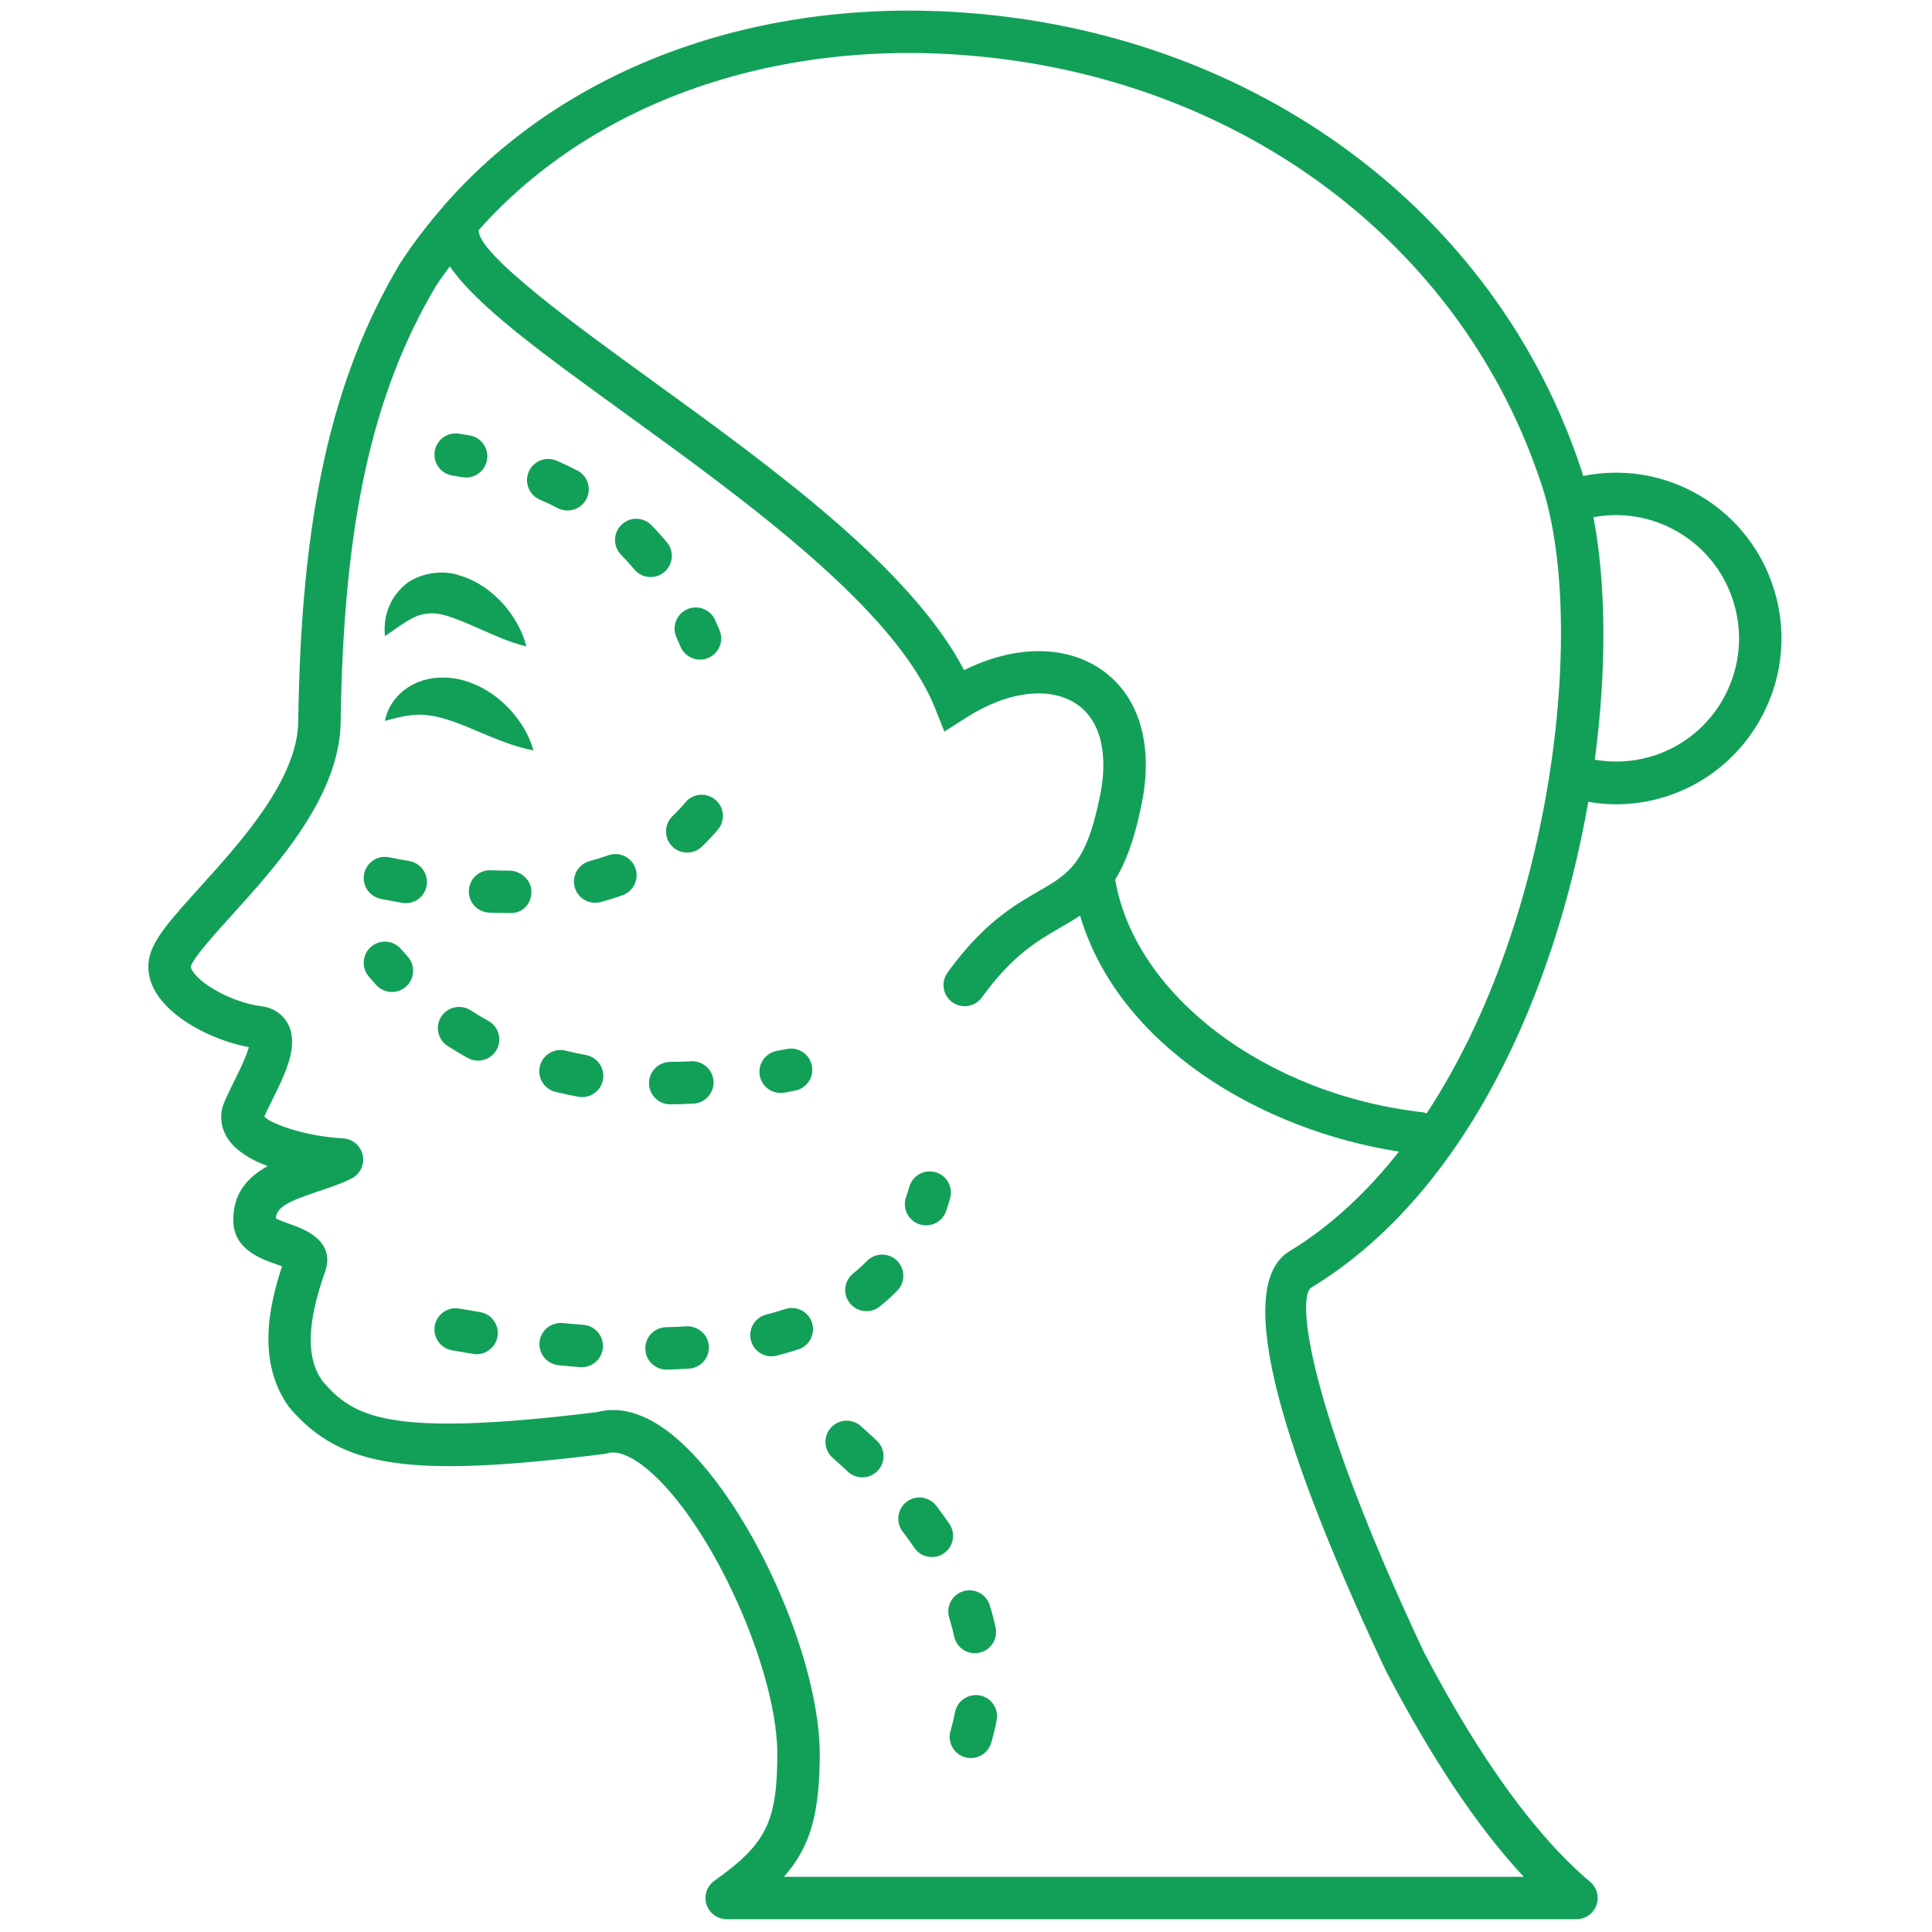 <svg xmlns="http://www.w3.org/2000/svg" xmlns:xlink="http://www.w3.org/1999/xlink" version="1.1" width="256" height="256" viewBox="0 0 256 256" xml:space="preserve">
<g style="stroke: none; stroke-width: 0; stroke-dasharray: none; stroke-linecap: butt; stroke-linejoin: miter; stroke-miterlimit: 10; fill: none; fill-rule: nonzero; opacity: 1;" transform="translate(1.407 1.407) scale(2.81 2.81)">
	<path d="M 17.651 29.498 c -0.077 -0.797 0.128 -1.629 0.809 -2.301 c 0.689 -0.683 1.912 -0.859 2.735 -0.556 c 0.858 0.264 1.505 0.763 2.024 1.324 c 0.504 0.58 0.897 1.23 1.102 2.016 c -0.795 -0.192 -1.432 -0.493 -2.045 -0.758 c -0.605 -0.266 -1.165 -0.517 -1.649 -0.666 c -0.502 -0.152 -0.81 -0.18 -1.283 -0.067 C 18.86 28.618 18.318 29.04 17.651 29.498 z" style="stroke: none; stroke-width: 1; stroke-dasharray: none; stroke-linecap: butt; stroke-linejoin: miter; stroke-miterlimit: 10; fill: rgb(0,0,0); fill-rule: nonzero; opacity: 1;" transform=" matrix(1 0 0 1 0 0) " stroke-linecap="round"/>
	<path d="M 83.136 27.24 c -0.631 -1.99 -1.999 -3.615 -3.853 -4.576 c -1.602 -0.831 -3.391 -1.072 -5.128 -0.719 c -0.043 -0.135 -0.083 -0.278 -0.128 -0.407 C 70.185 10.048 59.81 1.906 46.951 0.29 C 36.273 -1.049 26.461 2.31 20.46 9.164 C 20.442 9.187 20.416 9.2 20.4 9.225 c -0.006 0.01 -0.009 0.02 -0.015 0.029 c -0.733 0.845 -1.419 1.733 -2.031 2.682 c -3.232 5.439 -4.665 11.908 -4.792 21.622 c -0.056 2.714 -2.699 5.637 -4.63 7.771 c -1.33 1.471 -2.208 2.442 -2.39 3.328 c -0.093 0.418 -0.097 1.072 0.419 1.813 c 0.86 1.233 2.756 2.126 4.273 2.408 c -0.123 0.463 -0.513 1.247 -0.721 1.664 c -0.19 0.383 -0.363 0.734 -0.492 1.07 c -0.178 0.552 -0.091 1.125 0.244 1.614 c 0.391 0.567 1.09 0.973 1.856 1.261 c -0.929 0.512 -1.679 1.293 -1.616 2.673 c 0.074 1.271 1.295 1.7 2.026 1.956 c 0.08 0.028 0.176 0.062 0.268 0.097 c -0.645 1.94 -1.177 4.558 0.336 6.646 c 2.444 2.869 5.635 3.344 14.838 2.204 c 0.057 -0.007 0.112 -0.019 0.167 -0.035 c 0.508 -0.151 1.143 0.197 1.585 0.519 c 2.98 2.167 6.345 9.265 6.429 13.543 c 0.003 3.314 -0.496 4.34 -2.967 6.095 c -0.355 0.252 -0.506 0.705 -0.374 1.119 C 32.948 89.719 33.333 90 33.768 90 h 40.069 c 0.42 0 0.795 -0.263 0.939 -0.657 c 0.144 -0.394 0.026 -0.837 -0.295 -1.107 c -2.571 -2.168 -5.213 -5.823 -7.834 -10.825 c -5.587 -11.871 -5.985 -16.78 -5.316 -17.194 c 7.36 -4.467 11.511 -14.019 13.063 -22.909 c 0.438 0.075 0.875 0.118 1.31 0.118 c 2.848 0 5.54 -1.567 6.918 -4.225 C 83.585 31.347 83.767 29.23 83.136 27.24 z M 60.288 58.512 c -2.44 1.506 -0.909 8.151 4.569 19.788 c 2.184 4.171 4.325 7.37 6.494 9.7 H 36.463 c 1.305 -1.471 1.696 -3.095 1.693 -5.931 c -0.098 -4.958 -3.757 -12.598 -7.252 -15.14 c -1.142 -0.831 -2.236 -1.11 -3.25 -0.842 c -9.871 1.215 -11.495 0.234 -12.946 -1.463 c -0.786 -1.087 -0.744 -2.736 0.146 -5.234 c 0.437 -1.426 -1.086 -1.96 -1.66 -2.161 c -0.208 -0.073 -0.538 -0.188 -0.688 -0.284 c 0.04 -0.524 0.574 -0.793 2.011 -1.271 c 0.524 -0.175 1.067 -0.355 1.557 -0.601 c 0.405 -0.203 0.623 -0.653 0.531 -1.098 c -0.092 -0.444 -0.472 -0.77 -0.924 -0.795 c -1.748 -0.096 -3.373 -0.664 -3.721 -1.029 c 0.091 -0.209 0.214 -0.455 0.346 -0.719 c 0.648 -1.304 1.319 -2.652 0.759 -3.673 c -0.148 -0.27 -0.518 -0.737 -1.293 -0.819 c -1.201 -0.161 -2.681 -0.916 -3.168 -1.614 c -0.101 -0.144 -0.111 -0.224 -0.105 -0.25 c 0.092 -0.387 1.147 -1.554 1.918 -2.406 c 2.142 -2.368 5.075 -5.611 5.146 -9.079 c 0.122 -9.346 1.471 -15.517 4.492 -20.603 c 0.206 -0.32 0.434 -0.622 0.656 -0.93 c 1.278 1.868 4.342 4.092 8.273 6.939 c 5.677 4.111 12.742 9.229 14.599 13.877 l 0.449 1.124 l 1.019 -0.653 c 1.979 -1.268 3.995 -1.504 5.259 -0.617 c 1.115 0.782 1.489 2.411 1.021 4.486 c -0.631 3.024 -1.464 3.506 -2.843 4.303 c -1.172 0.677 -2.63 1.52 -4.309 3.845 c -0.323 0.448 -0.223 1.072 0.225 1.396 c 0.177 0.128 0.382 0.189 0.584 0.189 c 0.31 0 0.616 -0.145 0.811 -0.415 c 1.43 -1.978 2.63 -2.673 3.689 -3.285 c 0.324 -0.187 0.639 -0.371 0.942 -0.574 c 1.817 6.145 8.546 10.123 15.036 11.13 C 63.975 55.697 62.257 57.317 60.288 58.512 z M 66.771 52.002 c -0.055 -0.016 -0.104 -0.046 -0.163 -0.052 c -7.416 -0.832 -13.602 -5.529 -14.522 -10.972 c 0.474 -0.768 0.881 -1.814 1.199 -3.339 c 0.652 -2.89 -0.014 -5.277 -1.827 -6.548 c -1.705 -1.195 -4.123 -1.173 -6.496 0.008 c -2.524 -4.826 -9.025 -9.534 -14.805 -13.72 c -3.27 -2.368 -8.197 -5.937 -8.082 -7.035 c 5.562 -6.259 14.684 -9.319 24.626 -8.071 c 12.09 1.519 21.833 9.144 25.434 19.914 C 74.329 28.408 72.92 42.668 66.771 52.002 z M 80.849 32.28 c -1.186 2.289 -3.675 3.474 -6.147 3.041 c 0.573 -4.304 0.527 -8.338 -0.064 -11.433 c 1.264 -0.236 2.561 -0.052 3.725 0.551 c 1.379 0.715 2.397 1.925 2.867 3.405 C 81.699 29.326 81.563 30.9 80.849 32.28 z" style="stroke: none; stroke-width: 1; stroke-dasharray: none; stroke-linecap: butt; stroke-linejoin: miter; stroke-miterlimit: 10; fill: rgb(0,0,0); fill-rule: nonzero; opacity: 1;" transform=" matrix(1 0 0 1 0 0) " stroke-linecap="round"/>
	<path d="M 17.651 33.494 c 0.143 -0.774 0.7 -1.461 1.515 -1.808 c 0.815 -0.348 1.763 -0.281 2.508 0 c 0.759 0.279 1.375 0.738 1.875 1.273 c 0.492 0.547 0.891 1.161 1.105 1.924 c -0.781 -0.146 -1.413 -0.405 -2.016 -0.642 c -0.596 -0.246 -1.145 -0.491 -1.653 -0.678 c -0.514 -0.185 -0.958 -0.313 -1.46 -0.35 C 19.016 33.159 18.414 33.278 17.651 33.494 z" style="stroke: none; stroke-width: 1; stroke-dasharray: none; stroke-linecap: butt; stroke-linejoin: miter; stroke-miterlimit: 10; fill: rgb(0,0,0); fill-rule: nonzero; opacity: 1;" transform=" matrix(1 0 0 1 0 0) " stroke-linecap="round"/>
	<path d="M 23.496 42.553 c -0.305 0 -0.616 -0.006 -0.93 -0.019 c -0.552 -0.022 -0.981 -0.488 -0.958 -1.039 c 0.022 -0.552 0.485 -0.983 1.039 -0.958 c 0.291 0.012 0.529 0.014 0.863 0.017 c 0.547 0 1.041 0.439 1.048 0.986 c 0.007 0.552 -0.386 1.006 -0.938 1.013 L 23.496 42.553 z M 18.635 42.089 c -0.057 0 -0.115 -0.005 -0.173 -0.015 c -0.333 -0.058 -0.669 -0.122 -1.008 -0.189 c -0.541 -0.108 -0.892 -0.636 -0.784 -1.177 c 0.108 -0.541 0.632 -0.892 1.177 -0.784 c 0.323 0.065 0.642 0.124 0.958 0.18 c 0.544 0.095 0.908 0.613 0.813 1.157 C 19.535 41.747 19.112 42.089 18.635 42.089 z M 27.564 42.07 c -0.442 0 -0.847 -0.295 -0.966 -0.743 c -0.142 -0.534 0.175 -1.081 0.709 -1.224 c 0.298 -0.08 0.59 -0.17 0.873 -0.272 c 0.52 -0.186 1.092 0.083 1.279 0.602 c 0.187 0.519 -0.083 1.092 -0.602 1.279 c -0.336 0.121 -0.681 0.228 -1.035 0.323 C 27.736 42.059 27.649 42.07 27.564 42.07 z M 31.905 39.703 c -0.263 0 -0.525 -0.103 -0.722 -0.308 c -0.382 -0.398 -0.369 -1.031 0.03 -1.413 c 0.212 -0.204 0.415 -0.42 0.609 -0.651 c 0.355 -0.423 0.986 -0.477 1.409 -0.122 c 0.423 0.355 0.477 0.986 0.122 1.409 c -0.24 0.286 -0.492 0.555 -0.756 0.807 C 32.403 39.611 32.154 39.703 31.905 39.703 z" style="stroke: none; stroke-width: 1; stroke-dasharray: none; stroke-linecap: butt; stroke-linejoin: miter; stroke-miterlimit: 10; fill: rgb(0,0,0); fill-rule: nonzero; opacity: 1;" transform=" matrix(1 0 0 1 0 0) " stroke-linecap="round"/>
	<path d="M 21.48 22.016 c -0.058 0 -0.116 -0.005 -0.175 -0.015 c -0.156 -0.028 -0.313 -0.053 -0.471 -0.077 c -0.546 -0.083 -0.92 -0.594 -0.836 -1.14 c 0.084 -0.546 0.595 -0.921 1.14 -0.836 c 0.173 0.026 0.345 0.054 0.515 0.084 c 0.544 0.096 0.907 0.615 0.811 1.159 C 22.378 21.675 21.956 22.016 21.48 22.016 z" style="stroke: none; stroke-width: 1; stroke-dasharray: none; stroke-linecap: butt; stroke-linejoin: miter; stroke-miterlimit: 10; fill: rgb(0,0,0); fill-rule: nonzero; opacity: 1;" transform=" matrix(1 0 0 1 0 0) " stroke-linecap="round"/>
	<path d="M 30.179 26.71 c -0.286 0 -0.569 -0.122 -0.767 -0.358 c -0.202 -0.241 -0.411 -0.472 -0.625 -0.691 c -0.387 -0.394 -0.38 -1.028 0.015 -1.414 c 0.394 -0.387 1.027 -0.38 1.414 0.015 c 0.251 0.256 0.495 0.525 0.73 0.806 c 0.354 0.423 0.299 1.054 -0.125 1.409 C 30.633 26.633 30.406 26.71 30.179 26.71 z M 26.262 23.573 c -0.155 0 -0.313 -0.036 -0.46 -0.113 c -0.277 -0.144 -0.559 -0.277 -0.847 -0.401 c -0.507 -0.219 -0.741 -0.807 -0.523 -1.314 c 0.219 -0.507 0.806 -0.742 1.314 -0.523 c 0.333 0.144 0.659 0.298 0.978 0.464 c 0.49 0.254 0.681 0.858 0.426 1.348 C 26.972 23.377 26.623 23.573 26.262 23.573 z" style="stroke: none; stroke-width: 1; stroke-dasharray: none; stroke-linecap: butt; stroke-linejoin: miter; stroke-miterlimit: 10; fill: rgb(0,0,0); fill-rule: nonzero; opacity: 1;" transform=" matrix(1 0 0 1 0 0) " stroke-linecap="round"/>
	<path d="M 32.51 30.603 c -0.39 0 -0.761 -0.23 -0.922 -0.612 c -0.062 -0.147 -0.125 -0.291 -0.19 -0.435 c -0.228 -0.503 -0.005 -1.096 0.498 -1.323 c 0.502 -0.228 1.096 -0.005 1.323 0.498 c 0.072 0.159 0.143 0.32 0.211 0.483 c 0.214 0.509 -0.024 1.095 -0.533 1.309 C 32.771 30.578 32.639 30.603 32.51 30.603 z" style="stroke: none; stroke-width: 1; stroke-dasharray: none; stroke-linecap: butt; stroke-linejoin: miter; stroke-miterlimit: 10; fill: rgb(0,0,0); fill-rule: nonzero; opacity: 1;" transform=" matrix(1 0 0 1 0 0) " stroke-linecap="round"/>
	<path d="M 17.98 46.276 c -0.273 0 -0.545 -0.111 -0.742 -0.329 c -0.118 -0.13 -0.233 -0.263 -0.349 -0.398 c -0.358 -0.421 -0.307 -1.052 0.114 -1.41 c 0.42 -0.358 1.052 -0.306 1.41 0.114 c 0.102 0.12 0.205 0.237 0.309 0.352 c 0.371 0.41 0.339 1.042 -0.071 1.412 C 18.459 46.191 18.219 46.276 17.98 46.276 z" style="stroke: none; stroke-width: 1; stroke-dasharray: none; stroke-linecap: butt; stroke-linejoin: miter; stroke-miterlimit: 10; fill: rgb(0,0,0); fill-rule: nonzero; opacity: 1;" transform=" matrix(1 0 0 1 0 0) " stroke-linecap="round"/>
	<path d="M 31.104 51.574 c -0.547 0 -0.994 -0.44 -1 -0.988 c -0.006 -0.553 0.436 -1.006 0.989 -1.012 c 0.331 -0.004 0.665 -0.014 1.005 -0.031 c 0.545 -0.02 1.021 0.397 1.048 0.949 c 0.028 0.552 -0.397 1.021 -0.949 1.049 c -0.365 0.018 -0.726 0.029 -1.082 0.033 C 31.112 51.574 31.108 51.574 31.104 51.574 z M 26.95 51.233 c -0.061 0 -0.122 -0.006 -0.184 -0.017 c -0.365 -0.068 -0.724 -0.145 -1.076 -0.231 c -0.536 -0.132 -0.864 -0.674 -0.733 -1.21 c 0.131 -0.537 0.673 -0.864 1.209 -0.733 c 0.316 0.078 0.638 0.147 0.966 0.208 c 0.543 0.102 0.901 0.623 0.8 1.166 C 27.842 50.897 27.422 51.233 26.95 51.233 z M 22.042 49.514 c -0.163 0 -0.328 -0.04 -0.48 -0.124 c -0.326 -0.179 -0.645 -0.368 -0.957 -0.569 c -0.464 -0.3 -0.598 -0.918 -0.299 -1.383 c 0.299 -0.463 0.918 -0.596 1.382 -0.299 c 0.273 0.176 0.552 0.342 0.837 0.499 c 0.484 0.266 0.661 0.874 0.395 1.357 C 22.737 49.326 22.395 49.514 22.042 49.514 z" style="stroke: none; stroke-width: 1; stroke-dasharray: none; stroke-linecap: butt; stroke-linejoin: miter; stroke-miterlimit: 10; fill: rgb(0,0,0); fill-rule: nonzero; opacity: 1;" transform=" matrix(1 0 0 1 0 0) " stroke-linecap="round"/>
	<path d="M 36.309 51.038 c -0.473 0 -0.893 -0.336 -0.982 -0.817 c -0.101 -0.543 0.258 -1.065 0.801 -1.166 l 0.482 -0.092 c 0.545 -0.107 1.067 0.248 1.174 0.789 c 0.106 0.542 -0.247 1.067 -0.789 1.174 l -0.501 0.096 C 36.431 51.033 36.37 51.038 36.309 51.038 z" style="stroke: none; stroke-width: 1; stroke-dasharray: none; stroke-linecap: butt; stroke-linejoin: miter; stroke-miterlimit: 10; fill: rgb(0,0,0); fill-rule: nonzero; opacity: 1;" transform=" matrix(1 0 0 1 0 0) " stroke-linecap="round"/>
	<path d="M 30.928 64.084 c -0.54 0 -0.985 -0.431 -0.999 -0.974 c -0.015 -0.553 0.421 -1.012 0.974 -1.026 c 0.326 -0.008 0.647 -0.022 0.962 -0.042 c 0.55 -0.021 1.026 0.384 1.06 0.935 c 0.035 0.551 -0.384 1.026 -0.935 1.06 c -0.339 0.021 -0.684 0.036 -1.036 0.046 C 30.946 64.084 30.937 64.084 30.928 64.084 z M 26.933 63.969 c -0.026 0 -0.052 -0.001 -0.078 -0.003 c -0.335 -0.026 -0.674 -0.056 -1.017 -0.09 c -0.55 -0.055 -0.951 -0.544 -0.897 -1.094 c 0.054 -0.549 0.543 -0.943 1.093 -0.896 c 0.329 0.032 0.654 0.062 0.975 0.086 c 0.551 0.043 0.962 0.523 0.92 1.074 C 27.889 63.571 27.45 63.969 26.933 63.969 z M 35.877 63.456 c -0.446 0 -0.853 -0.301 -0.968 -0.753 c -0.137 -0.535 0.187 -1.079 0.722 -1.216 c 0.307 -0.079 0.606 -0.165 0.896 -0.26 c 0.527 -0.174 1.09 0.115 1.261 0.64 c 0.171 0.525 -0.115 1.09 -0.64 1.261 c -0.332 0.108 -0.672 0.208 -1.023 0.297 C 36.042 63.446 35.958 63.456 35.877 63.456 z M 21.973 63.357 c -0.054 0 -0.108 -0.004 -0.164 -0.014 c -0.33 -0.054 -0.662 -0.11 -0.997 -0.17 c -0.544 -0.096 -0.907 -0.614 -0.811 -1.158 c 0.097 -0.544 0.619 -0.91 1.159 -0.81 c 0.328 0.058 0.653 0.112 0.975 0.166 c 0.545 0.089 0.914 0.603 0.824 1.148 C 22.879 63.009 22.454 63.357 21.973 63.357 z M 40.356 61.328 c -0.292 0 -0.582 -0.128 -0.779 -0.373 c -0.347 -0.43 -0.278 -1.059 0.152 -1.406 c 0.231 -0.186 0.45 -0.384 0.656 -0.593 c 0.388 -0.392 1.021 -0.396 1.414 -0.009 c 0.393 0.389 0.397 1.021 0.009 1.415 c -0.259 0.262 -0.534 0.511 -0.825 0.745 C 40.798 61.256 40.577 61.328 40.356 61.328 z M 43.168 57.28 c -0.109 0 -0.22 -0.018 -0.33 -0.056 c -0.521 -0.182 -0.796 -0.752 -0.615 -1.273 c 0.056 -0.161 0.108 -0.325 0.157 -0.493 c 0.153 -0.531 0.709 -0.833 1.238 -0.683 c 0.531 0.154 0.836 0.708 0.683 1.239 c -0.059 0.203 -0.122 0.4 -0.189 0.595 C 43.968 57.023 43.582 57.28 43.168 57.28 z" style="stroke: none; stroke-width: 1; stroke-dasharray: none; stroke-linecap: butt; stroke-linejoin: miter; stroke-miterlimit: 10; fill: rgb(0,0,0); fill-rule: nonzero; opacity: 1;" transform=" matrix(1 0 0 1 0 0) " stroke-linecap="round"/>
	<path d="M 45.281 82.4 c -0.093 0 -0.188 -0.013 -0.282 -0.04 c -0.53 -0.155 -0.833 -0.711 -0.678 -1.241 c 0.085 -0.292 0.156 -0.585 0.212 -0.878 c 0.104 -0.543 0.629 -0.893 1.17 -0.795 c 0.542 0.104 0.898 0.628 0.794 1.17 c -0.068 0.355 -0.154 0.711 -0.258 1.065 C 46.112 82.118 45.713 82.4 45.281 82.4 z M 45.469 77.456 c -0.461 0 -0.875 -0.32 -0.976 -0.789 c -0.063 -0.292 -0.14 -0.585 -0.232 -0.878 c -0.166 -0.526 0.128 -1.088 0.655 -1.253 c 0.529 -0.164 1.089 0.128 1.253 0.655 c 0.11 0.352 0.203 0.703 0.278 1.054 c 0.117 0.54 -0.227 1.072 -0.766 1.188 C 45.609 77.449 45.539 77.456 45.469 77.456 z M 43.444 72.923 c -0.319 0 -0.633 -0.152 -0.827 -0.436 c -0.175 -0.256 -0.359 -0.513 -0.555 -0.768 c -0.335 -0.439 -0.25 -1.067 0.189 -1.402 c 0.44 -0.335 1.067 -0.249 1.401 0.19 c 0.217 0.284 0.422 0.568 0.615 0.851 c 0.311 0.456 0.194 1.079 -0.262 1.39 C 43.834 72.866 43.638 72.923 43.444 72.923 z M 40.163 69.163 c -0.246 0 -0.491 -0.09 -0.685 -0.27 c -0.231 -0.217 -0.47 -0.435 -0.716 -0.652 c -0.414 -0.366 -0.454 -0.998 -0.088 -1.412 c 0.365 -0.413 0.997 -0.454 1.411 -0.088 c 0.262 0.231 0.517 0.463 0.762 0.693 c 0.402 0.378 0.422 1.011 0.044 1.414 C 40.695 69.058 40.429 69.163 40.163 69.163 z" style="stroke: none; stroke-width: 1; stroke-dasharray: none; stroke-linecap: butt; stroke-linejoin: miter; stroke-miterlimit: 10; fill: rgb(0,0,0); fill-rule: nonzero; opacity: 1;" transform=" matrix(1 0 0 1 0 0) " stroke-linecap="round"/>
</g>
<style>
* {
    fill: #12a058 !important;
}
</style></svg>